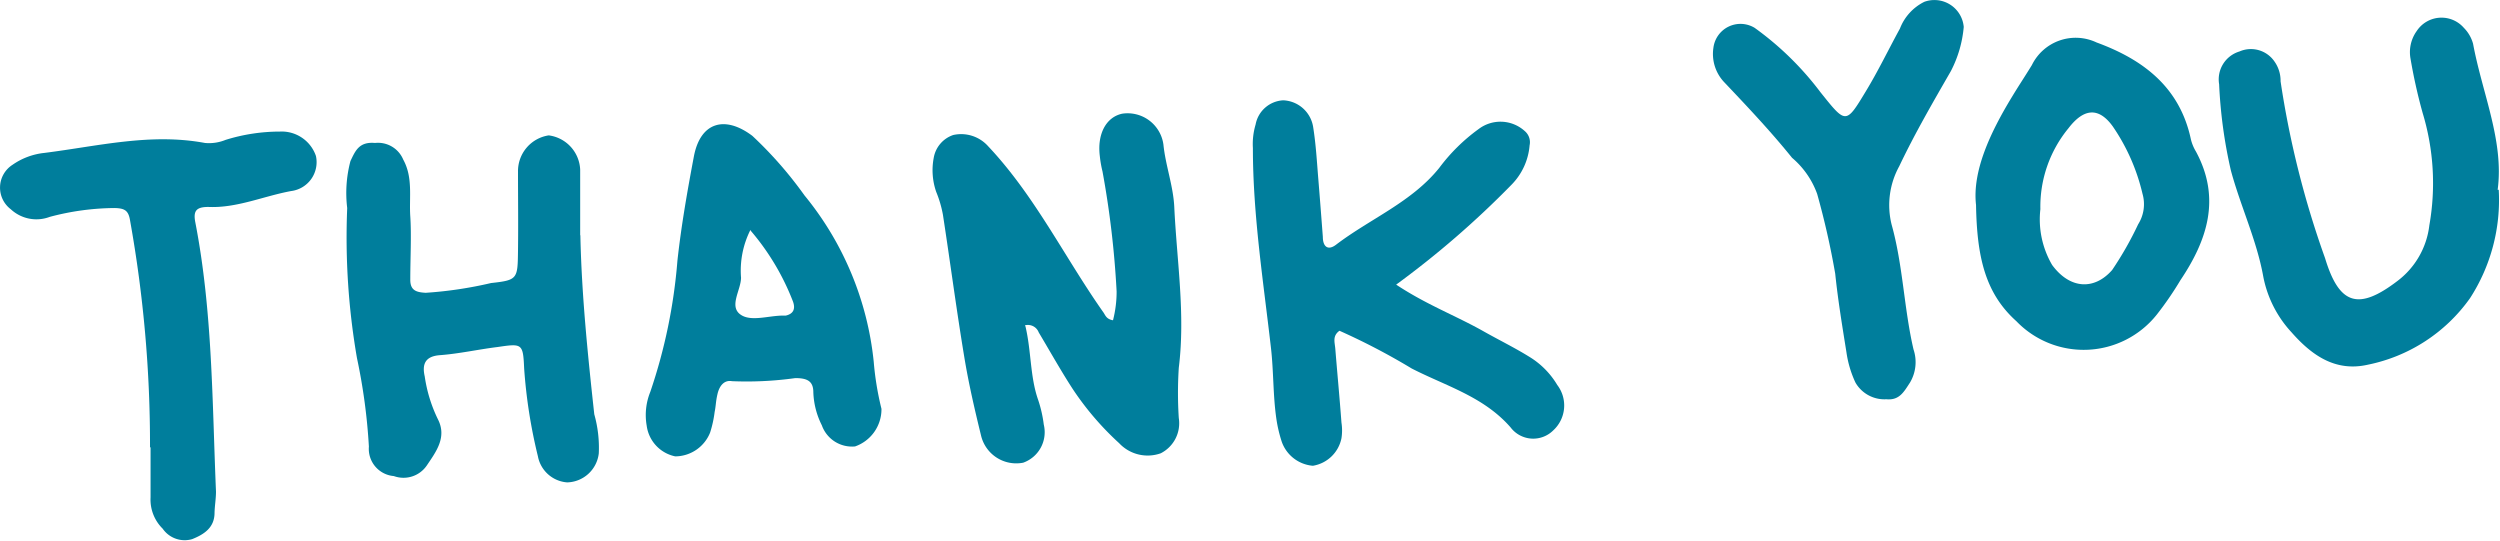 <svg xmlns="http://www.w3.org/2000/svg" viewBox="0 0 138.32 29.93"><defs><style>.cls-1{fill:#007e9c;}</style></defs><title>자산 18</title><g id="레이어_2" data-name="레이어 2"><g id="레이어_1-2" data-name="레이어 1"><path class="cls-1" d="M56.74,18.07c.32,1.36.25,2.73.68,4a7,7,0,0,1,.33,1.42,1.79,1.79,0,0,1-1.14,2.11,2,2,0,0,1-2.33-1.5c-.36-1.47-.7-2.94-.94-4.42-.43-2.6-.77-5.2-1.17-7.8a6.27,6.27,0,0,0-.37-1.26,3.65,3.65,0,0,1-.14-1.88,1.62,1.62,0,0,1,1.08-1.27,2,2,0,0,1,1.94.63c2.59,2.75,4.23,6.15,6.38,9.2.1.15.16.36.52.42a6.32,6.32,0,0,0,.2-1.6A51.7,51.7,0,0,0,61,9.49a6.19,6.19,0,0,1-.15-.86c-.15-1.22.35-2.15,1.24-2.34A2,2,0,0,1,64.37,8c.12,1.17.54,2.27.6,3.44.14,3,.62,5.92.25,8.91a21.56,21.56,0,0,0,0,2.78,1.86,1.86,0,0,1-1,1.95,2.16,2.16,0,0,1-2.3-.56,16.12,16.12,0,0,1-2.57-3c-.65-1-1.26-2.09-1.88-3.13a.64.64,0,0,0-.76-.39"/><path class="cls-1" d="M77.22,15.73c1.68,1.12,3.34,1.74,4.86,2.6.85.48,1.73.91,2.55,1.42a4.54,4.54,0,0,1,1.53,1.55,1.87,1.87,0,0,1-.23,2.52,1.57,1.57,0,0,1-2.35-.17c-1.49-1.71-3.58-2.29-5.47-3.26a36.69,36.69,0,0,0-4-2.09c-.4.29-.26.63-.23,1,.11,1.36.24,2.72.34,4.08a2.82,2.82,0,0,1,0,.87,1.93,1.93,0,0,1-1.58,1.52,2,2,0,0,1-1.72-1.32,7.58,7.58,0,0,1-.3-1.27c-.19-1.3-.15-2.62-.3-3.93-.42-3.68-1-7.35-1-11.06a3.77,3.77,0,0,1,.15-1.3A1.64,1.64,0,0,1,71,5.55,1.75,1.75,0,0,1,72.65,7c.16,1,.21,1.94.29,2.91s.17,2.14.25,3.2c0,.52.27.78.73.43,1.89-1.44,4.18-2.35,5.71-4.25a10.1,10.1,0,0,1,2.18-2.15,2,2,0,0,1,2.55.11.81.81,0,0,1,.27.79,3.51,3.51,0,0,1-1,2.18,51,51,0,0,1-6.4,5.54"/><path class="cls-1" d="M32.11,13c.07,3.33.41,6.62.77,9.92a6.81,6.81,0,0,1,.25,2.16,1.81,1.81,0,0,1-1.75,1.61,1.78,1.78,0,0,1-1.62-1.45A28.61,28.61,0,0,1,29,20.38C28.94,19,28.89,19,27.53,19.2c-1.06.13-2.12.37-3.18.45-.85.06-1,.52-.85,1.18a8,8,0,0,0,.73,2.37c.51,1-.11,1.8-.62,2.56a1.56,1.56,0,0,1-1.82.58,1.51,1.51,0,0,1-1.38-1.63,32.24,32.24,0,0,0-.66-4.9,39.11,39.11,0,0,1-.54-8.3,6.9,6.9,0,0,1,.18-2.6c.27-.56.47-1.08,1.36-1a1.51,1.51,0,0,1,1.56.92c.55,1,.32,2.09.39,3.14s0,2.34,0,3.51c0,.61.36.69.85.72a22.28,22.28,0,0,0,3.62-.54c1.47-.16,1.47-.23,1.49-1.78s0-2.93,0-4.39a2,2,0,0,1,1.7-2A2,2,0,0,1,32.1,9.38c0,1.22,0,2.44,0,3.65"/><path class="cls-1" d="M138.25,10.5a10,10,0,0,1-1.59,6A9.16,9.16,0,0,1,131,20.18c-1.82.41-3.13-.56-4.22-1.8a6.28,6.28,0,0,1-1.56-3.09c-.36-2-1.26-3.89-1.79-5.86a26.57,26.57,0,0,1-.65-4.77,1.61,1.61,0,0,1,1.12-1.81,1.58,1.58,0,0,1,1.94.55,1.84,1.84,0,0,1,.34,1.1,51.51,51.51,0,0,0,2.46,9.78c.79,2.61,1.86,2.9,4,1.27a4.51,4.51,0,0,0,1.77-3.08,13.38,13.38,0,0,0-.37-6.22,29.65,29.65,0,0,1-.67-3,2,2,0,0,1,.34-1.53,1.64,1.64,0,0,1,2.61-.18,2,2,0,0,1,.51.88c.51,2.75,1.72,5.39,1.36,8.08"/><path class="cls-1" d="M48.77,22.63a2.18,2.18,0,0,1-1.46,2.07,1.77,1.77,0,0,1-1.84-1.17A4.37,4.37,0,0,1,45,21.7c0-.63-.36-.78-1-.78a19.46,19.46,0,0,1-3.5.17c-.45-.08-.7.28-.8.7s-.09.67-.16,1a6.26,6.26,0,0,1-.25,1.14,2.09,2.09,0,0,1-1.93,1.32,2,2,0,0,1-1.58-1.7,3.41,3.41,0,0,1,.2-1.87,29.78,29.78,0,0,0,1.5-7.25c.21-1.93.55-3.86.91-5.77s1.72-2.29,3.24-1.14a22,22,0,0,1,2.88,3.29A17.28,17.28,0,0,1,48.34,20a16.47,16.47,0,0,0,.43,2.62m-7.25-9.9A5,5,0,0,0,41,15.36c0,.71-.74,1.66.06,2.1.58.32,1.5,0,2.28,0l.14,0c.43-.1.53-.38.4-.76a13.45,13.45,0,0,0-2.34-3.93"/><path class="cls-1" d="M109.33,11.34c-.21-1.84.75-3.95,2-6,.35-.58.73-1.15,1.09-1.74A2.7,2.7,0,0,1,116,2.35c2.59.95,4.61,2.48,5.22,5.37a2.44,2.44,0,0,0,.28.67c1.39,2.58.63,4.89-.86,7.11a18.13,18.13,0,0,1-1.32,1.92,5.17,5.17,0,0,1-7.76.35c-1.74-1.56-2.18-3.59-2.23-6.43m3.56.23a5,5,0,0,0,.65,3.09c1,1.36,2.35,1.39,3.32.28a18.69,18.69,0,0,0,1.44-2.53,2.08,2.08,0,0,0,.24-1.69A11,11,0,0,0,116.9,7c-.79-1.1-1.62-1-2.46.1a6.83,6.83,0,0,0-1.55,4.48"/><path class="cls-1" d="M8.3,24.75A70.15,70.15,0,0,0,7.2,12.22c-.09-.58-.3-.69-.84-.71A14.23,14.23,0,0,0,2.75,12,2.08,2.08,0,0,1,.6,11.58,1.5,1.5,0,0,1,.69,9.12a3.76,3.76,0,0,1,1.77-.66c3-.38,5.88-1.11,8.88-.55a2.42,2.42,0,0,0,1.14-.17,10.08,10.08,0,0,1,3-.46,2,2,0,0,1,2,1.35,1.61,1.61,0,0,1-1.37,1.94c-1.53.28-3,.95-4.58.88-.68,0-.85.22-.72.87.95,4.91.93,9.91,1.14,14.88,0,.39-.07.78-.08,1.17,0,.83-.59,1.2-1.24,1.46A1.48,1.48,0,0,1,9,29.25a2.26,2.26,0,0,1-.67-1.73c0-.92,0-1.85,0-2.77"/><path class="cls-1" d="M108.65,1.49a6.53,6.53,0,0,1-.71,2.44c-1,1.74-2,3.46-2.86,5.27a4.46,4.46,0,0,0-.42,3.23c.63,2.25.68,4.62,1.21,6.9a2.21,2.21,0,0,1-.19,1.83c-.34.52-.59,1-1.31.93a1.85,1.85,0,0,1-1.71-.92,5.91,5.91,0,0,1-.5-1.68c-.23-1.44-.47-2.89-.62-4.34a44,44,0,0,0-1-4.42,4.71,4.71,0,0,0-1.39-2C98,7.3,96.68,5.9,95.38,4.53a2.27,2.27,0,0,1-.58-1.89,1.51,1.51,0,0,1,2.28-1.1,16.84,16.84,0,0,1,3.64,3.56c1.41,1.76,1.4,1.8,2.52-.06.68-1.12,1.25-2.31,1.88-3.46A2.76,2.76,0,0,1,106.47.1a1.63,1.63,0,0,1,2.18,1.39"/></g></g></svg>